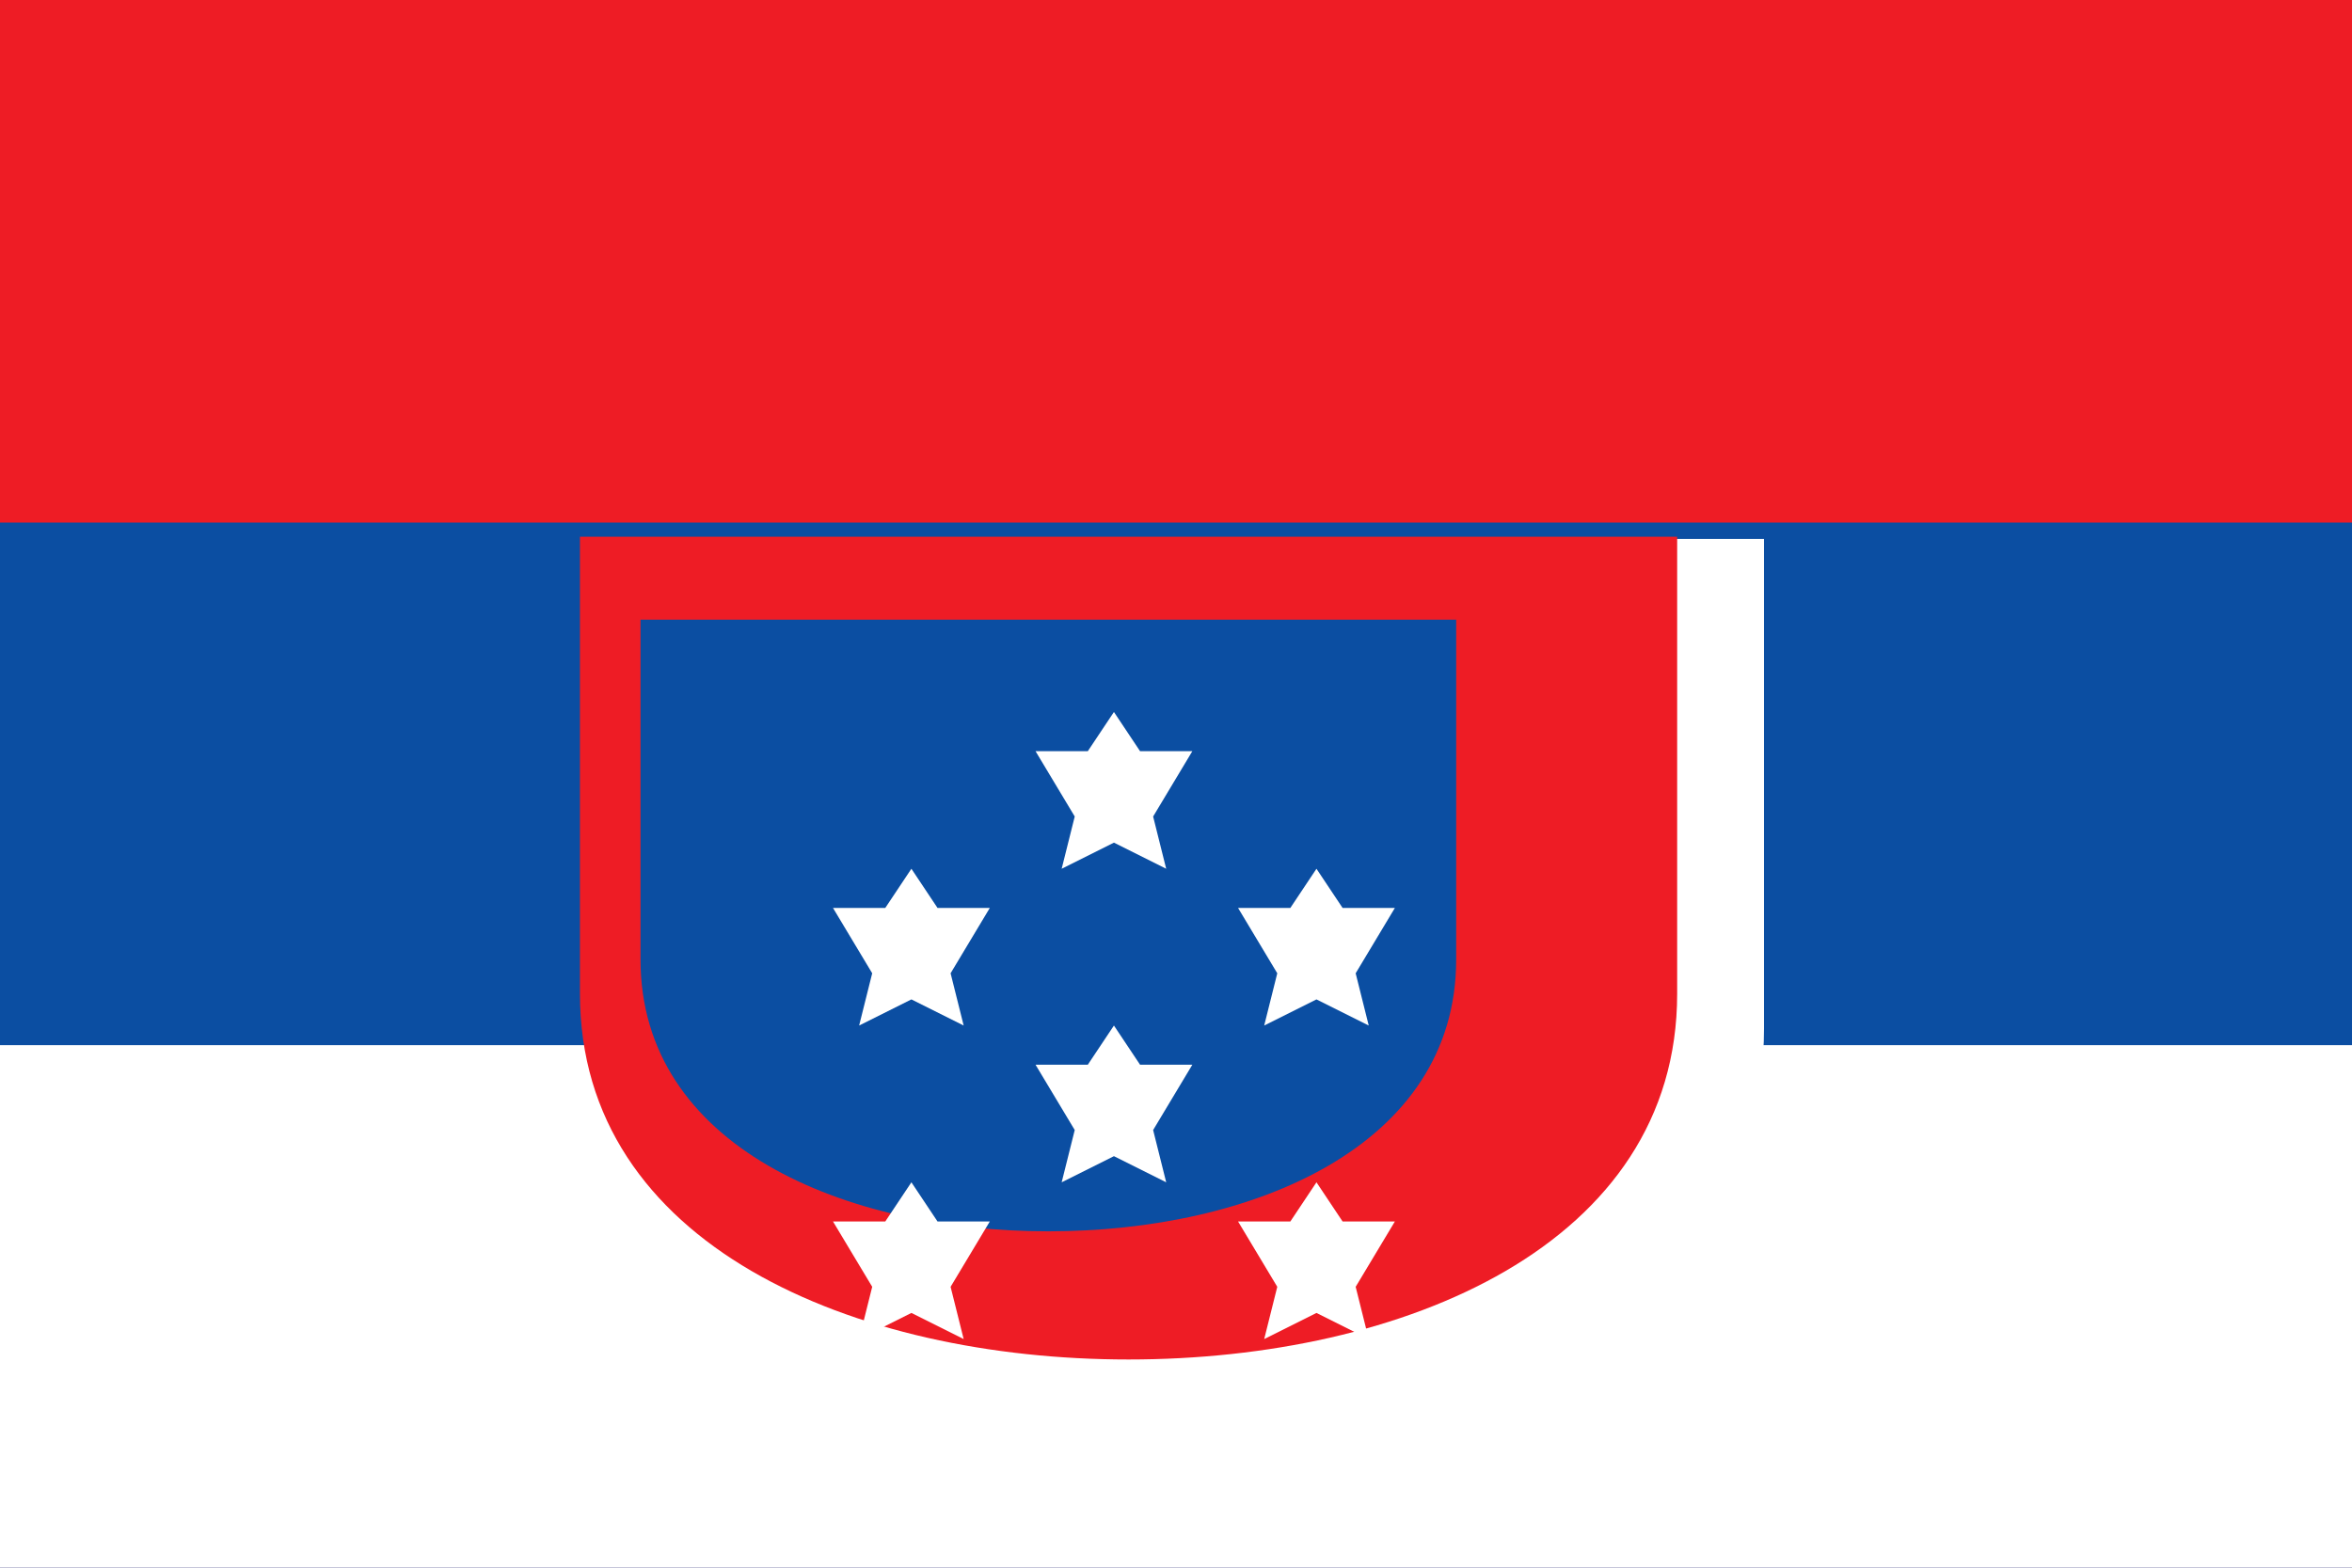 <svg xmlns="http://www.w3.org/2000/svg" viewBox="0 0 900 600">
  <rect width="900" height="600" fill="#ee1c25"/>
  <rect width="900" height="400" y="200" fill="#0b4ea2"/>
  <rect width="900" height="200" y="400" fill="#ffffff"/>
  <path d="M 225,206.25 v 187.5 c 0,103.125 112.5,150 225,150 c 112.5,0 225,-46.875 225,-150 v -187.5 z" fill="#ffffff"/>
  <path d="M 225,206.25 v 187.5 c 0,103.125 112.5,150 225,150 c 112.5,0 225,-46.875 225,-150 v -187.5 z" fill="#ee1c25" transform="scale(0.933 0.933) translate(12.857 13.929)"/>
  <path d="M 255,243.75 v 150 c 0,82.5 90,120 180,120 c 90,0 180,-37.5 180,-120 v -150 z" fill="#0b4ea2" transform="scale(0.867 0.867) translate(27.692 29.808)"/>
  <path d="M 426.25,272.5 l 10,15 h 20 l -15,25 l 5,20 l -20,-10 l -20,10 l 5,-20 l -15,-25 h 20 z M 348.75,332.5 l 10,15 h 20 l -15,25 l 5,20 l -20,-10 l -20,10 l 5,-20 l -15,-25 h 20 z M 503.75,332.5 l 10,15 h 20 l -15,25 l 5,20 l -20,-10 l -20,10 l 5,-20 l -15,-25 h 20 z M 426.25,392.5 l 10,15 h 20 l -15,25 l 5,20 l -20,-10 l -20,10 l 5,-20 l -15,-25 h 20 z M 348.75,452.5 l 10,15 h 20 l -15,25 l 5,20 l -20,-10 l -20,10 l 5,-20 l -15,-25 h 20 z M 503.75,452.5 l 10,15 h 20 l -15,25 l 5,20 l -20,-10 l -20,10 l 5,-20 l -15,-25 h 20 z" fill="#ffffff"/>
</svg>